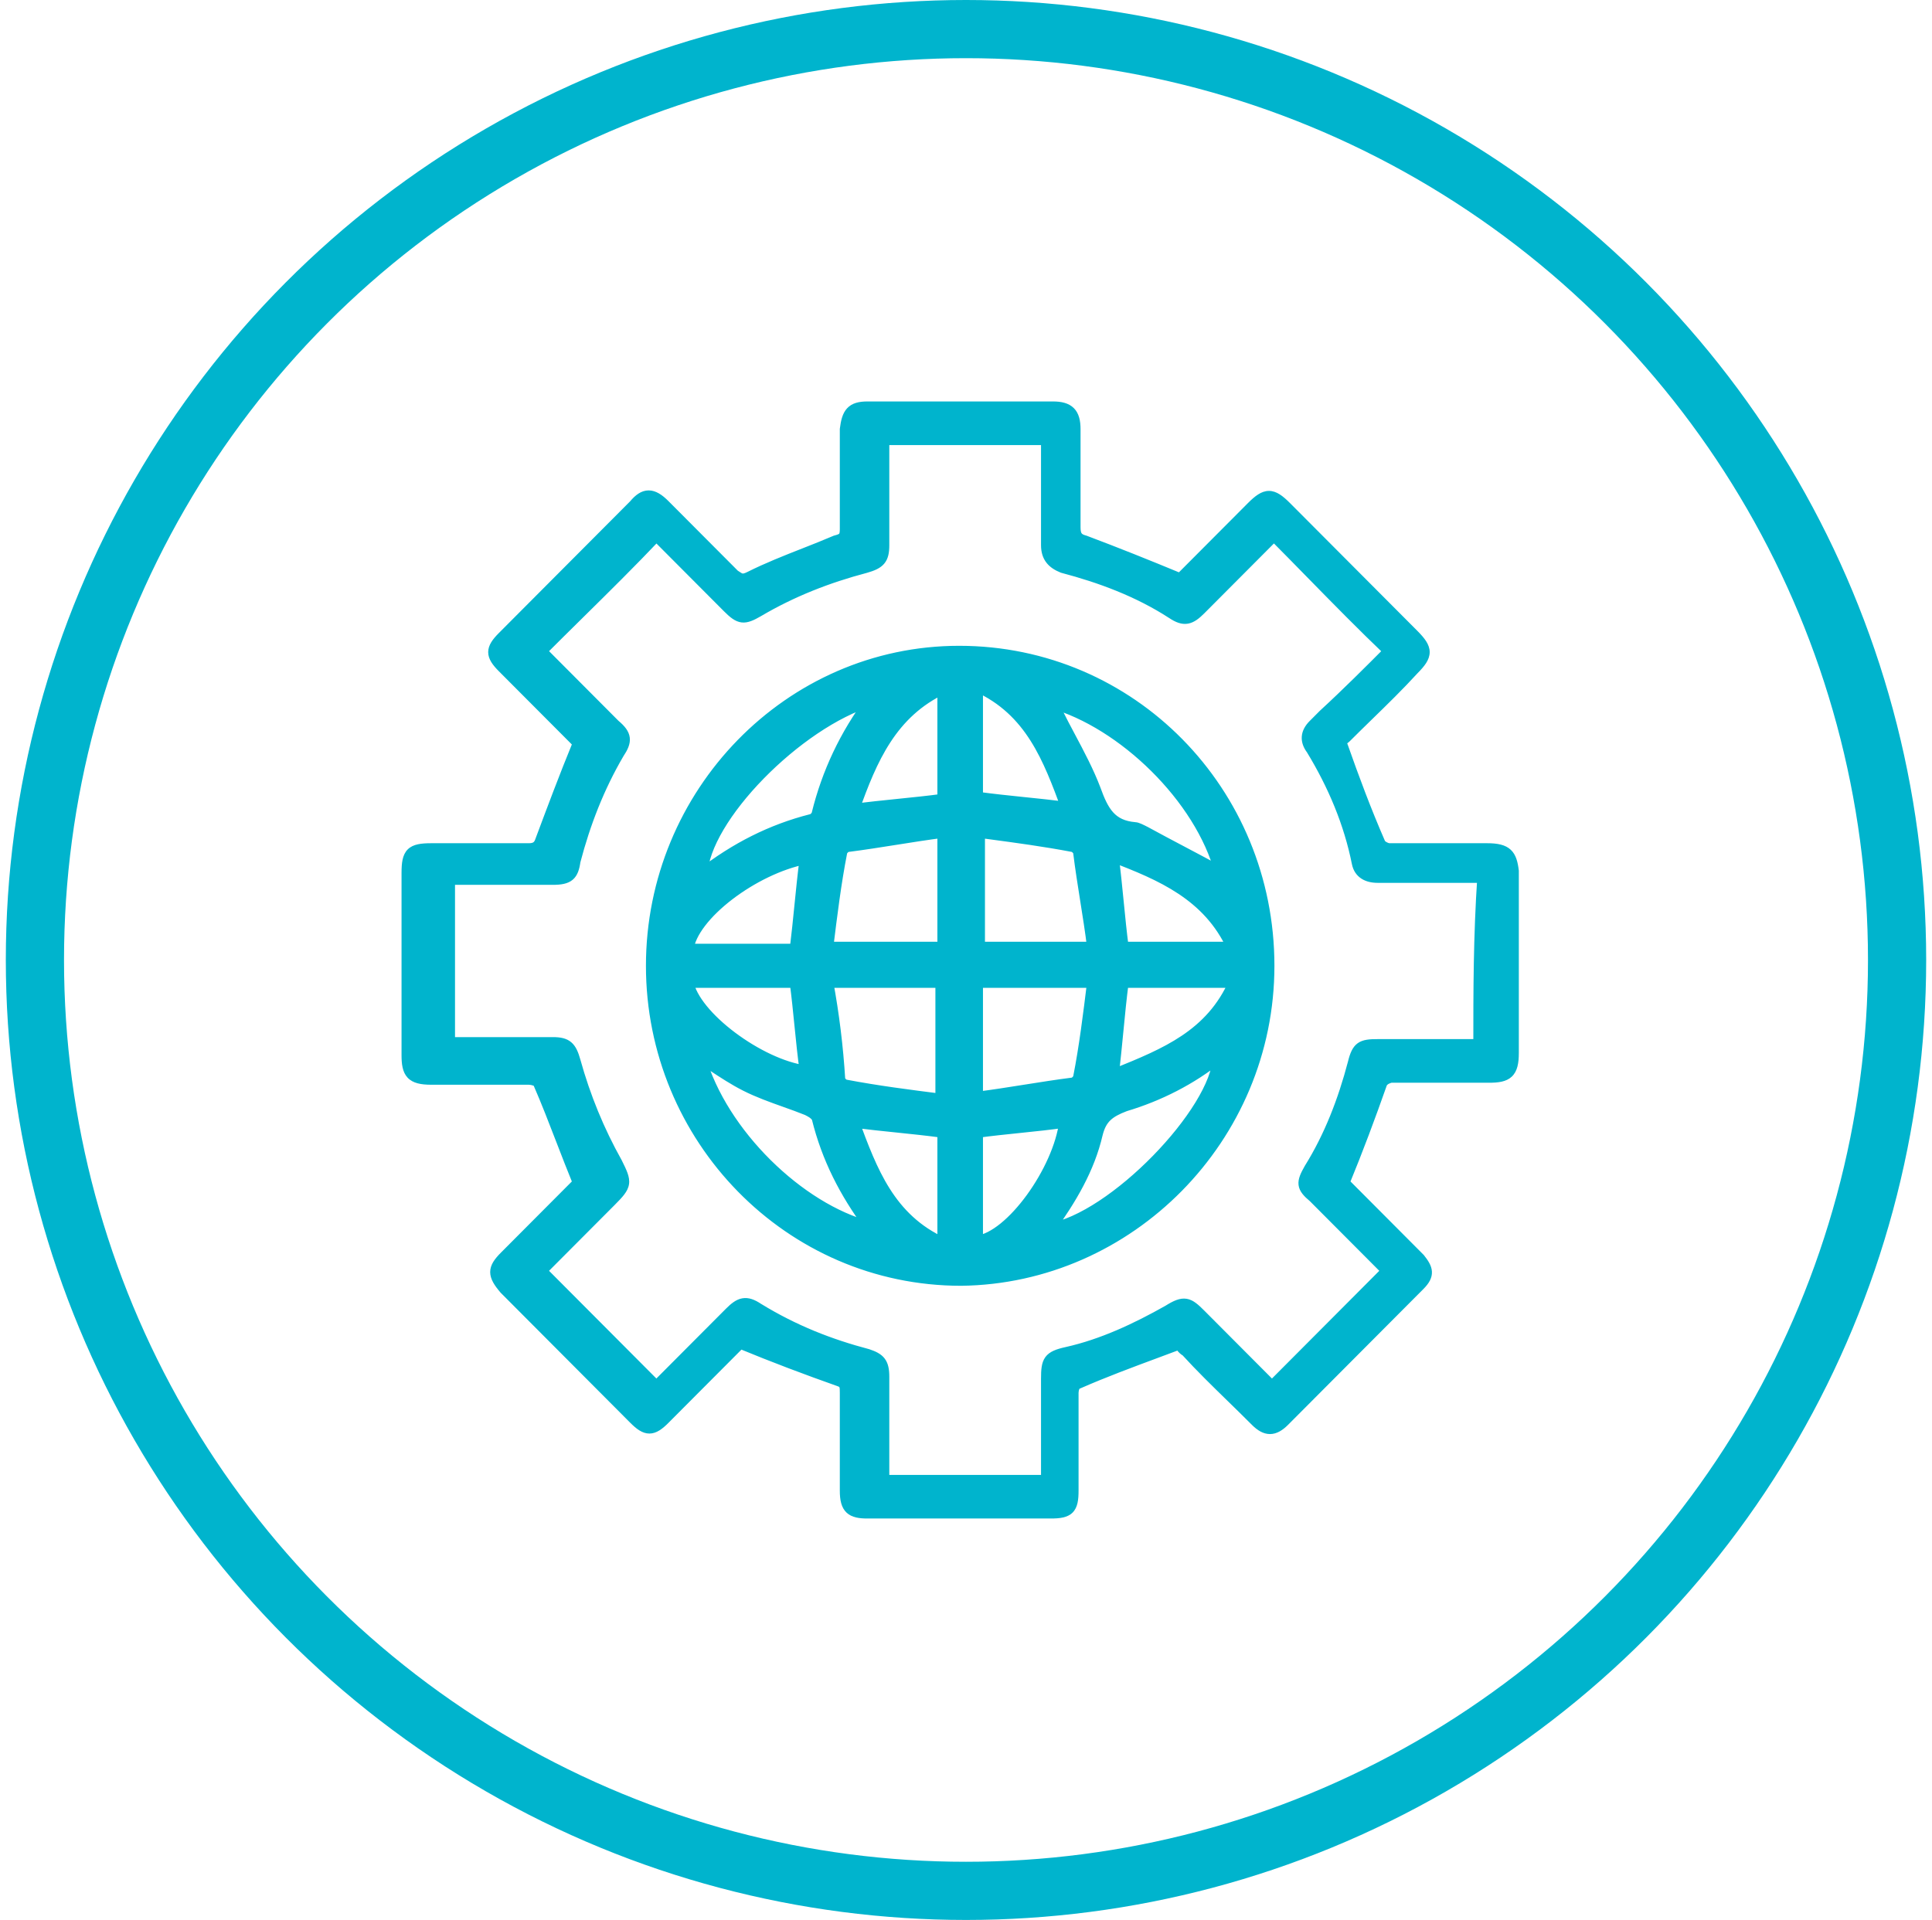 <svg width="166" height="165" viewBox="0 0 166 165" fill="none" xmlns="http://www.w3.org/2000/svg">
<circle cx="83" cy="82.5" r="80" stroke="#00B4CD" stroke-width="5"/>
<mask id="path-2-outside-1_315_45" maskUnits="userSpaceOnUse" x="34" y="34" width="97" height="97" fill="black">
<rect fill="white" x="34" y="34" width="97" height="97"/>
<path fill-rule="evenodd" clip-rule="evenodd" d="M119.387 72.966H127.775C129.486 72.966 129.829 73.481 130 74.855V90.488C130 92.206 129.486 92.55 127.946 92.55H119.559C119.387 92.55 118.874 92.722 118.703 93.065C117.676 95.986 116.649 98.734 115.45 101.655L118.36 104.575L121.955 108.183C122.64 109.042 122.811 109.557 121.955 110.416L110.315 122.098C109.459 122.957 108.775 122.957 107.919 122.098C107.228 121.404 106.537 120.73 105.852 120.062C104.502 118.745 103.177 117.453 101.928 116.085C101.586 115.913 101.414 115.57 101.243 115.226C101.072 115.226 101.072 115.398 101.072 115.57C100.49 115.789 99.899 116.008 99.305 116.229C97.103 117.047 94.841 117.887 92.685 118.834C92.342 118.834 92.171 119.349 92.171 119.693V128.11C92.171 129.656 91.829 130 90.288 130H74.54C73.171 130 72.658 129.656 72.658 128.11V119.693C72.658 119.177 72.658 118.834 72.144 118.662C69.234 117.631 66.496 116.6 63.586 115.398L59.135 119.864L57.081 121.926C56.054 122.957 55.541 122.957 54.514 121.926L44.243 111.618L43.387 110.759C42.36 109.557 42.36 109.042 43.387 108.011L49.378 101.998L49.721 101.655C49.219 100.431 48.747 99.208 48.28 97.997C47.632 96.317 46.994 94.662 46.297 93.065C46.297 92.893 45.784 92.722 45.441 92.722H37.054C35.342 92.722 35 92.206 35 90.66V75.027C35 73.309 35.342 72.966 37.054 72.966H45.441C45.955 72.966 46.297 72.794 46.468 72.278C47.495 69.53 48.523 66.781 49.721 63.861L49.207 63.345L43.216 57.333C42.189 56.302 42.189 55.787 43.216 54.756L54.514 43.418C55.369 42.387 56.054 42.387 57.081 43.418L63.072 49.43C63.105 49.453 63.137 49.474 63.168 49.495C63.61 49.794 63.801 49.923 64.441 49.602C65.956 48.842 67.54 48.219 69.105 47.603C70.016 47.245 70.92 46.889 71.802 46.51C72.487 46.338 72.658 46.166 72.658 45.479V36.89C72.829 35.515 73.171 35 74.54 35H90.46C91.829 35 92.342 35.515 92.342 36.89V45.307C92.342 45.995 92.513 46.338 93.198 46.51C95.937 47.541 98.504 48.571 101.414 49.774L107.577 43.59C108.775 42.387 109.288 42.387 110.486 43.59L121.441 54.584C122.64 55.787 122.64 56.302 121.441 57.505C120.18 58.886 118.842 60.19 117.529 61.468C116.883 62.098 116.243 62.722 115.622 63.345C115.45 63.517 115.108 63.689 114.766 63.861C114.851 63.861 114.937 63.904 115.023 63.947C115.108 63.99 115.194 64.032 115.279 64.032C116.306 66.953 117.333 69.702 118.532 72.45C118.532 72.622 119.045 72.966 119.387 72.966ZM118.36 89.801H126.063H127.09C127.09 85.163 127.09 80.524 127.432 75.371H126.577H118.36C117.505 75.371 116.82 75.027 116.649 74.168C115.964 70.732 114.595 67.468 112.712 64.376C112.198 63.689 112.198 63.002 112.883 62.315L113.739 61.456C115.793 59.566 117.676 57.676 119.387 55.958C117.099 53.776 114.886 51.517 112.699 49.284C111.615 48.177 110.537 47.076 109.459 45.995L103.126 52.351C102.27 53.21 101.757 53.382 100.73 52.694C97.82 50.805 94.568 49.602 91.315 48.743C90.46 48.4 89.946 47.884 89.946 46.853V42.215V37.749H75.91V38.951V46.853C75.91 48.056 75.568 48.4 74.369 48.743C71.117 49.602 68.036 50.805 65.126 52.523C63.928 53.21 63.586 53.21 62.559 52.179L56.91 46.51L56.396 45.995C54.222 48.292 51.971 50.512 49.746 52.707C48.643 53.795 47.546 54.877 46.468 55.958L52.802 62.315C53.829 63.174 53.829 63.689 53.144 64.72C51.432 67.64 50.234 70.732 49.378 73.996C49.207 75.199 48.865 75.543 47.495 75.543H39.622H38.595V89.629H47.495C48.694 89.629 49.036 89.973 49.378 91.175C50.234 94.268 51.432 97.188 52.973 99.937C53.829 101.655 53.829 101.826 52.459 103.201L46.468 109.213L56.396 119.177L62.73 112.821C63.586 111.962 64.099 111.79 65.126 112.477C68.207 114.367 71.288 115.57 74.54 116.429C75.568 116.772 75.91 117.116 75.91 118.318V126.221V127.251H89.946V126.049V118.49C89.946 116.944 90.117 116.6 91.658 116.257C94.739 115.57 97.649 114.195 100.387 112.649C101.757 111.79 102.099 111.962 103.126 112.993L109.288 119.177L119.216 109.213L112.883 102.857C111.856 101.998 111.856 101.655 112.541 100.452C114.252 97.703 115.45 94.611 116.306 91.347C116.649 89.973 116.991 89.801 118.36 89.801ZM56 83C56 68.194 67.835 56 82.414 56C97.165 56 109 68.019 109 83C109 97.806 96.993 109.826 82.586 110C67.835 110 56 97.806 56 83ZM70.236 69.936C71.094 66.452 72.638 63.142 74.867 60.181C68.521 62.097 60.459 70.284 60.288 75.161C63.204 72.897 66.291 71.329 69.722 70.458C69.893 70.458 70.236 70.11 70.236 69.936ZM68.755 77.853C68.892 76.488 69.025 75.153 69.207 73.768C64.748 74.639 59.43 78.645 59.087 81.606H68.35C68.511 80.296 68.634 79.063 68.755 77.853ZM68.76 88.105C68.637 86.88 68.513 85.637 68.35 84.394H59.087C59.602 87.355 65.262 91.535 69.207 92.058C69.027 90.78 68.895 89.454 68.76 88.105ZM61.245 91.572C60.877 91.33 60.504 91.085 60.117 90.839C62.003 97.458 68.693 103.903 74.696 105.471V105.297C72.638 102.51 71.094 99.548 70.236 96.064C70.065 95.716 69.722 95.542 69.379 95.368C68.753 95.114 68.104 94.882 67.449 94.649C66.309 94.243 65.151 93.831 64.061 93.277C63.077 92.777 62.18 92.187 61.245 91.572ZM80.871 84.394H71.094C71.608 87.181 71.951 89.968 72.123 92.755C72.123 92.929 72.466 93.277 72.638 93.277C75.382 93.8 78.126 94.148 80.87 94.497L80.871 94.497V84.394ZM73.324 96.413C74.867 100.594 76.411 104.774 81.042 106.865V97.284C79.679 97.099 78.363 96.963 77.02 96.825C75.828 96.702 74.614 96.577 73.324 96.413ZM71.094 81.432H81.042V71.503C79.67 71.677 78.298 71.895 76.926 72.113C75.553 72.331 74.181 72.548 72.809 72.723C72.638 72.723 72.294 73.071 72.294 73.245C71.78 75.858 71.437 78.645 71.094 81.432L71.094 81.432ZM77.183 69.152C78.469 69.021 79.756 68.89 81.042 68.716V59.136C76.582 61.226 74.867 65.232 73.324 69.587C74.61 69.413 75.896 69.282 77.183 69.152ZM91.676 69.413C90.133 65.232 88.589 61.052 83.958 58.961V68.542C85.321 68.727 86.637 68.862 87.981 69.001C89.172 69.124 90.386 69.249 91.676 69.413ZM92.706 73.245C92.706 73.071 92.362 72.723 92.191 72.723C89.767 72.261 87.344 71.935 85.038 71.626C84.733 71.585 84.43 71.544 84.129 71.503V81.432H93.906C93.735 80.039 93.52 78.689 93.306 77.339C93.091 75.989 92.877 74.639 92.706 73.245ZM93.906 84.394H83.958V94.323C85.33 94.148 86.702 93.931 88.074 93.713C89.447 93.495 90.819 93.277 92.191 93.103C92.362 93.103 92.706 92.755 92.706 92.581C93.22 89.968 93.563 87.181 93.906 84.394ZM83.958 97.284V106.69C86.874 106.342 90.99 100.594 91.505 96.413C90.246 96.596 88.94 96.73 87.612 96.867C86.406 96.992 85.182 97.118 83.958 97.284ZM94.249 97.458C93.563 100.419 92.019 103.032 90.133 105.645C95.621 104.774 104.54 95.542 104.712 90.839C102.311 92.755 99.566 94.148 96.65 95.019C95.278 95.542 94.592 96.064 94.249 97.458ZM96.03 88.541C95.908 89.802 95.784 91.085 95.621 92.406C95.731 92.362 95.841 92.317 95.951 92.273C100.119 90.582 104.079 88.976 106.084 84.394H96.479C96.299 85.767 96.166 87.141 96.03 88.541ZM96.05 77.513C96.179 78.819 96.307 80.126 96.479 81.432H105.913C103.854 76.903 99.738 75.161 95.621 73.594C95.793 74.9 95.921 76.207 96.05 77.513ZM97.508 71.155C97.68 71.155 98.023 71.329 98.366 71.503C99.481 72.113 100.553 72.679 101.625 73.245C102.697 73.811 103.769 74.377 104.883 74.987C103.168 68.542 96.479 62.097 90.304 60.355C90.39 60.529 90.476 60.66 90.561 60.79C90.647 60.921 90.733 61.052 90.819 61.226C91.156 61.91 91.529 62.613 91.91 63.329C92.691 64.799 93.501 66.322 94.078 67.845C94.764 69.761 95.45 70.981 97.508 71.155Z"/>
</mask>
<path fill-rule="evenodd" clip-rule="evenodd" d="M119.387 72.966H127.775C129.486 72.966 129.829 73.481 130 74.855V90.488C130 92.206 129.486 92.55 127.946 92.55H119.559C119.387 92.55 118.874 92.722 118.703 93.065C117.676 95.986 116.649 98.734 115.45 101.655L118.36 104.575L121.955 108.183C122.64 109.042 122.811 109.557 121.955 110.416L110.315 122.098C109.459 122.957 108.775 122.957 107.919 122.098C107.228 121.404 106.537 120.73 105.852 120.062C104.502 118.745 103.177 117.453 101.928 116.085C101.586 115.913 101.414 115.57 101.243 115.226C101.072 115.226 101.072 115.398 101.072 115.57C100.49 115.789 99.899 116.008 99.305 116.229C97.103 117.047 94.841 117.887 92.685 118.834C92.342 118.834 92.171 119.349 92.171 119.693V128.11C92.171 129.656 91.829 130 90.288 130H74.54C73.171 130 72.658 129.656 72.658 128.11V119.693C72.658 119.177 72.658 118.834 72.144 118.662C69.234 117.631 66.496 116.6 63.586 115.398L59.135 119.864L57.081 121.926C56.054 122.957 55.541 122.957 54.514 121.926L44.243 111.618L43.387 110.759C42.36 109.557 42.36 109.042 43.387 108.011L49.378 101.998L49.721 101.655C49.219 100.431 48.747 99.208 48.28 97.997C47.632 96.317 46.994 94.662 46.297 93.065C46.297 92.893 45.784 92.722 45.441 92.722H37.054C35.342 92.722 35 92.206 35 90.66V75.027C35 73.309 35.342 72.966 37.054 72.966H45.441C45.955 72.966 46.297 72.794 46.468 72.278C47.495 69.53 48.523 66.781 49.721 63.861L49.207 63.345L43.216 57.333C42.189 56.302 42.189 55.787 43.216 54.756L54.514 43.418C55.369 42.387 56.054 42.387 57.081 43.418L63.072 49.43C63.105 49.453 63.137 49.474 63.168 49.495C63.61 49.794 63.801 49.923 64.441 49.602C65.956 48.842 67.54 48.219 69.105 47.603C70.016 47.245 70.92 46.889 71.802 46.51C72.487 46.338 72.658 46.166 72.658 45.479V36.89C72.829 35.515 73.171 35 74.54 35H90.46C91.829 35 92.342 35.515 92.342 36.89V45.307C92.342 45.995 92.513 46.338 93.198 46.51C95.937 47.541 98.504 48.571 101.414 49.774L107.577 43.59C108.775 42.387 109.288 42.387 110.486 43.59L121.441 54.584C122.64 55.787 122.64 56.302 121.441 57.505C120.18 58.886 118.842 60.19 117.529 61.468C116.883 62.098 116.243 62.722 115.622 63.345C115.45 63.517 115.108 63.689 114.766 63.861C114.851 63.861 114.937 63.904 115.023 63.947C115.108 63.99 115.194 64.032 115.279 64.032C116.306 66.953 117.333 69.702 118.532 72.45C118.532 72.622 119.045 72.966 119.387 72.966ZM118.36 89.801H126.063H127.09C127.09 85.163 127.09 80.524 127.432 75.371H126.577H118.36C117.505 75.371 116.82 75.027 116.649 74.168C115.964 70.732 114.595 67.468 112.712 64.376C112.198 63.689 112.198 63.002 112.883 62.315L113.739 61.456C115.793 59.566 117.676 57.676 119.387 55.958C117.099 53.776 114.886 51.517 112.699 49.284C111.615 48.177 110.537 47.076 109.459 45.995L103.126 52.351C102.27 53.21 101.757 53.382 100.73 52.694C97.82 50.805 94.568 49.602 91.315 48.743C90.46 48.4 89.946 47.884 89.946 46.853V42.215V37.749H75.91V38.951V46.853C75.91 48.056 75.568 48.4 74.369 48.743C71.117 49.602 68.036 50.805 65.126 52.523C63.928 53.21 63.586 53.21 62.559 52.179L56.91 46.51L56.396 45.995C54.222 48.292 51.971 50.512 49.746 52.707C48.643 53.795 47.546 54.877 46.468 55.958L52.802 62.315C53.829 63.174 53.829 63.689 53.144 64.72C51.432 67.64 50.234 70.732 49.378 73.996C49.207 75.199 48.865 75.543 47.495 75.543H39.622H38.595V89.629H47.495C48.694 89.629 49.036 89.973 49.378 91.175C50.234 94.268 51.432 97.188 52.973 99.937C53.829 101.655 53.829 101.826 52.459 103.201L46.468 109.213L56.396 119.177L62.73 112.821C63.586 111.962 64.099 111.79 65.126 112.477C68.207 114.367 71.288 115.57 74.54 116.429C75.568 116.772 75.91 117.116 75.91 118.318V126.221V127.251H89.946V126.049V118.49C89.946 116.944 90.117 116.6 91.658 116.257C94.739 115.57 97.649 114.195 100.387 112.649C101.757 111.79 102.099 111.962 103.126 112.993L109.288 119.177L119.216 109.213L112.883 102.857C111.856 101.998 111.856 101.655 112.541 100.452C114.252 97.703 115.45 94.611 116.306 91.347C116.649 89.973 116.991 89.801 118.36 89.801ZM56 83C56 68.194 67.835 56 82.414 56C97.165 56 109 68.019 109 83C109 97.806 96.993 109.826 82.586 110C67.835 110 56 97.806 56 83ZM70.236 69.936C71.094 66.452 72.638 63.142 74.867 60.181C68.521 62.097 60.459 70.284 60.288 75.161C63.204 72.897 66.291 71.329 69.722 70.458C69.893 70.458 70.236 70.11 70.236 69.936ZM68.755 77.853C68.892 76.488 69.025 75.153 69.207 73.768C64.748 74.639 59.43 78.645 59.087 81.606H68.35C68.511 80.296 68.634 79.063 68.755 77.853ZM68.76 88.105C68.637 86.88 68.513 85.637 68.35 84.394H59.087C59.602 87.355 65.262 91.535 69.207 92.058C69.027 90.78 68.895 89.454 68.76 88.105ZM61.245 91.572C60.877 91.33 60.504 91.085 60.117 90.839C62.003 97.458 68.693 103.903 74.696 105.471V105.297C72.638 102.51 71.094 99.548 70.236 96.064C70.065 95.716 69.722 95.542 69.379 95.368C68.753 95.114 68.104 94.882 67.449 94.649C66.309 94.243 65.151 93.831 64.061 93.277C63.077 92.777 62.18 92.187 61.245 91.572ZM80.871 84.394H71.094C71.608 87.181 71.951 89.968 72.123 92.755C72.123 92.929 72.466 93.277 72.638 93.277C75.382 93.8 78.126 94.148 80.87 94.497L80.871 94.497V84.394ZM73.324 96.413C74.867 100.594 76.411 104.774 81.042 106.865V97.284C79.679 97.099 78.363 96.963 77.02 96.825C75.828 96.702 74.614 96.577 73.324 96.413ZM71.094 81.432H81.042V71.503C79.67 71.677 78.298 71.895 76.926 72.113C75.553 72.331 74.181 72.548 72.809 72.723C72.638 72.723 72.294 73.071 72.294 73.245C71.78 75.858 71.437 78.645 71.094 81.432L71.094 81.432ZM77.183 69.152C78.469 69.021 79.756 68.89 81.042 68.716V59.136C76.582 61.226 74.867 65.232 73.324 69.587C74.61 69.413 75.896 69.282 77.183 69.152ZM91.676 69.413C90.133 65.232 88.589 61.052 83.958 58.961V68.542C85.321 68.727 86.637 68.862 87.981 69.001C89.172 69.124 90.386 69.249 91.676 69.413ZM92.706 73.245C92.706 73.071 92.362 72.723 92.191 72.723C89.767 72.261 87.344 71.935 85.038 71.626C84.733 71.585 84.43 71.544 84.129 71.503V81.432H93.906C93.735 80.039 93.52 78.689 93.306 77.339C93.091 75.989 92.877 74.639 92.706 73.245ZM93.906 84.394H83.958V94.323C85.33 94.148 86.702 93.931 88.074 93.713C89.447 93.495 90.819 93.277 92.191 93.103C92.362 93.103 92.706 92.755 92.706 92.581C93.22 89.968 93.563 87.181 93.906 84.394ZM83.958 97.284V106.69C86.874 106.342 90.99 100.594 91.505 96.413C90.246 96.596 88.94 96.73 87.612 96.867C86.406 96.992 85.182 97.118 83.958 97.284ZM94.249 97.458C93.563 100.419 92.019 103.032 90.133 105.645C95.621 104.774 104.54 95.542 104.712 90.839C102.311 92.755 99.566 94.148 96.65 95.019C95.278 95.542 94.592 96.064 94.249 97.458ZM96.03 88.541C95.908 89.802 95.784 91.085 95.621 92.406C95.731 92.362 95.841 92.317 95.951 92.273C100.119 90.582 104.079 88.976 106.084 84.394H96.479C96.299 85.767 96.166 87.141 96.03 88.541ZM96.05 77.513C96.179 78.819 96.307 80.126 96.479 81.432H105.913C103.854 76.903 99.738 75.161 95.621 73.594C95.793 74.9 95.921 76.207 96.05 77.513ZM97.508 71.155C97.68 71.155 98.023 71.329 98.366 71.503C99.481 72.113 100.553 72.679 101.625 73.245C102.697 73.811 103.769 74.377 104.883 74.987C103.168 68.542 96.479 62.097 90.304 60.355C90.39 60.529 90.476 60.66 90.561 60.79C90.647 60.921 90.733 61.052 90.819 61.226C91.156 61.91 91.529 62.613 91.91 63.329C92.691 64.799 93.501 66.322 94.078 67.845C94.764 69.761 95.45 70.981 97.508 71.155Z" fill="#00B4CD"/>
<path d="M130 74.855H130.5V74.824L130.496 74.793L130 74.855ZM118.703 93.065L118.255 92.842L118.241 92.87L118.231 92.899L118.703 93.065ZM115.45 101.655L114.988 101.465L114.862 101.772L115.096 102.008L115.45 101.655ZM118.36 104.575L118.715 104.222L118.715 104.222L118.36 104.575ZM121.955 108.183L122.346 107.871L122.329 107.849L122.309 107.83L121.955 108.183ZM121.955 110.416L122.309 110.769L122.309 110.769L121.955 110.416ZM110.315 122.098L109.961 121.745L109.961 121.745L110.315 122.098ZM107.919 122.098L107.565 122.451L107.565 122.451L107.919 122.098ZM105.852 120.062L105.503 120.42L105.503 120.42L105.852 120.062ZM101.928 116.085L102.297 115.748L102.235 115.68L102.152 115.638L101.928 116.085ZM101.243 115.226L101.691 115.003L101.553 114.726H101.243V115.226ZM101.072 115.57L101.248 116.038L101.572 115.916V115.57H101.072ZM99.305 116.229L99.131 115.76L99.131 115.76L99.305 116.229ZM92.685 118.834V119.334H92.79L92.886 119.291L92.685 118.834ZM72.144 118.662L71.977 119.133L71.986 119.136L72.144 118.662ZM63.586 115.398L63.776 114.936L63.468 114.808L63.231 115.045L63.586 115.398ZM59.135 119.864L59.489 120.217L59.489 120.217L59.135 119.864ZM54.514 121.926L54.159 122.279L54.159 122.279L54.514 121.926ZM44.243 111.618L44.597 111.266L44.597 111.266L44.243 111.618ZM43.387 110.759L43.007 111.084L43.02 111.099L43.033 111.112L43.387 110.759ZM43.387 108.011L43.742 108.364L43.742 108.364L43.387 108.011ZM49.378 101.998L49.024 101.645L49.024 101.645L49.378 101.998ZM49.721 101.655L50.075 102.008L50.309 101.772L50.183 101.465L49.721 101.655ZM48.28 97.997L47.813 98.177L47.813 98.177L48.28 97.997ZM46.297 93.065H45.797V93.169L45.839 93.265L46.297 93.065ZM46.468 72.278L46 72.103L45.997 72.112L45.994 72.121L46.468 72.278ZM49.721 63.861L50.183 64.05L50.309 63.743L50.075 63.508L49.721 63.861ZM49.207 63.345L48.853 63.698L48.853 63.698L49.207 63.345ZM43.216 57.333L42.862 57.686L42.862 57.686L43.216 57.333ZM43.216 54.756L42.862 54.403L42.862 54.403L43.216 54.756ZM54.514 43.418L54.868 43.771L54.884 43.755L54.898 43.737L54.514 43.418ZM57.081 43.418L57.435 43.065L57.081 43.418ZM63.072 49.43L62.718 49.783L62.753 49.818L62.794 49.846L63.072 49.43ZM63.168 49.495L62.888 49.909L62.888 49.909L63.168 49.495ZM64.441 49.602L64.666 50.049L64.666 50.049L64.441 49.602ZM69.105 47.603L69.288 48.069L69.288 48.069L69.105 47.603ZM71.802 46.51L71.68 46.025L71.641 46.035L71.604 46.051L71.802 46.51ZM72.658 36.89L72.162 36.828L72.158 36.859V36.89H72.658ZM93.198 46.51L93.374 46.042L93.348 46.032L93.32 46.025L93.198 46.51ZM101.414 49.774L101.223 50.236L101.533 50.364L101.769 50.127L101.414 49.774ZM107.577 43.59L107.931 43.942L107.931 43.942L107.577 43.59ZM110.486 43.59L110.132 43.942L110.132 43.942L110.486 43.59ZM121.441 54.584L121.796 54.231L121.796 54.231L121.441 54.584ZM121.441 57.505L121.087 57.152L121.08 57.159L121.072 57.167L121.441 57.505ZM117.529 61.468L117.878 61.826L117.878 61.826L117.529 61.468ZM115.622 63.345L115.267 62.992L115.267 62.992L115.622 63.345ZM114.766 63.861L114.542 63.414L114.766 64.361V63.861ZM115.279 64.032L115.751 63.867L115.633 63.532H115.279V64.032ZM118.532 72.45H119.032V72.346L118.99 72.251L118.532 72.45ZM127.09 89.801V90.301H127.59V89.801H127.09ZM127.432 75.371L127.931 75.404L127.967 74.871H127.432V75.371ZM116.649 74.168L116.158 74.266L116.158 74.266L116.649 74.168ZM112.712 64.376L113.139 64.116L113.126 64.096L113.112 64.077L112.712 64.376ZM112.883 62.315L113.237 62.668L113.237 62.668L112.883 62.315ZM113.739 61.456L113.4 61.088L113.392 61.095L113.385 61.103L113.739 61.456ZM119.387 55.958L119.742 56.311L120.102 55.949L119.732 55.596L119.387 55.958ZM112.699 49.284L112.342 49.634L112.342 49.634L112.699 49.284ZM109.459 45.995L109.814 45.642L109.459 45.286L109.105 45.642L109.459 45.995ZM103.126 52.351L103.48 52.704L103.48 52.704L103.126 52.351ZM100.73 52.694L101.008 52.279L101.002 52.275L100.73 52.694ZM91.315 48.743L91.129 49.207L91.158 49.219L91.188 49.227L91.315 48.743ZM89.946 37.749H90.446V37.249H89.946V37.749ZM75.91 37.749V37.249H75.41V37.749H75.91ZM74.369 48.743L74.497 49.227L74.507 49.224L74.369 48.743ZM65.126 52.523L65.375 52.956L65.38 52.953L65.126 52.523ZM62.559 52.179L62.204 52.532L62.204 52.532L62.559 52.179ZM56.91 46.51L57.264 46.157L57.264 46.157L56.91 46.51ZM56.396 45.995L56.751 45.642L56.387 45.277L56.033 45.651L56.396 45.995ZM49.746 52.707L49.395 52.351L49.395 52.351L49.746 52.707ZM46.468 55.958L46.114 55.605L45.763 55.958L46.114 56.311L46.468 55.958ZM52.802 62.315L52.448 62.668L52.464 62.684L52.481 62.698L52.802 62.315ZM53.144 64.72L52.728 64.443L52.72 64.455L52.713 64.467L53.144 64.72ZM49.378 73.996L48.895 73.87L48.887 73.897L48.883 73.926L49.378 73.996ZM38.595 75.543V75.043H38.095V75.543H38.595ZM38.595 89.629H38.095V90.129H38.595V89.629ZM49.378 91.175L49.86 91.042L49.859 91.038L49.378 91.175ZM52.973 99.937L53.42 99.714L53.415 99.703L53.409 99.692L52.973 99.937ZM52.459 103.201L52.105 102.848L52.105 102.848L52.459 103.201ZM46.468 109.213L46.114 108.86L45.763 109.213L46.114 109.566L46.468 109.213ZM56.396 119.177L56.042 119.53L56.396 119.886L56.751 119.53L56.396 119.177ZM62.73 112.821L62.376 112.468L62.376 112.468L62.73 112.821ZM65.126 112.477L64.848 112.893L64.856 112.898L64.865 112.904L65.126 112.477ZM74.54 116.429L74.699 115.954L74.684 115.949L74.668 115.945L74.54 116.429ZM75.91 127.251H75.41V127.751H75.91V127.251ZM89.946 127.251V127.751H90.446V127.251H89.946ZM91.658 116.257L91.549 115.769L91.549 115.769L91.658 116.257ZM100.387 112.649L100.633 113.085L100.643 113.079L100.653 113.073L100.387 112.649ZM103.126 112.993L102.772 113.346L102.772 113.346L103.126 112.993ZM109.288 119.177L108.934 119.53L109.288 119.886L109.642 119.53L109.288 119.177ZM119.216 109.213L119.57 109.566L119.922 109.213L119.57 108.86L119.216 109.213ZM112.883 102.857L113.237 102.504L113.221 102.488L113.204 102.474L112.883 102.857ZM112.541 100.452L112.116 100.188L112.111 100.196L112.106 100.205L112.541 100.452ZM116.306 91.347L116.79 91.474L116.791 91.468L116.306 91.347ZM82.586 110V110.5L82.592 110.5L82.586 110ZM74.867 60.181L75.267 60.481L76.186 59.26L74.723 59.702L74.867 60.181ZM70.236 69.936L69.751 69.816L69.736 69.875V69.936H70.236ZM60.288 75.161L59.788 75.144L59.751 76.212L60.595 75.556L60.288 75.161ZM69.722 70.458V69.958H69.659L69.599 69.973L69.722 70.458ZM69.207 73.768L69.703 73.833L69.793 73.144L69.111 73.277L69.207 73.768ZM68.755 77.853L68.258 77.803L68.258 77.803L68.755 77.853ZM59.087 81.606L58.591 81.549L58.526 82.106H59.087V81.606ZM68.35 81.606V82.106H68.792L68.846 81.668L68.35 81.606ZM68.35 84.394L68.845 84.329L68.788 83.894H68.35V84.394ZM68.76 88.105L68.262 88.154L68.262 88.154L68.76 88.105ZM59.087 84.394V83.894H58.493L58.595 84.479L59.087 84.394ZM69.207 92.058L69.141 92.554L69.794 92.64L69.702 91.988L69.207 92.058ZM60.117 90.839L60.385 90.417L59.276 89.713L59.636 90.976L60.117 90.839ZM61.245 91.572L61.52 91.154L61.52 91.154L61.245 91.572ZM74.696 105.471L74.57 105.955L75.196 106.118V105.471H74.696ZM74.696 105.297H75.196V105.132L75.098 105L74.696 105.297ZM70.236 96.064L70.722 95.945L70.709 95.892L70.685 95.844L70.236 96.064ZM69.379 95.368L69.605 94.922L69.586 94.912L69.567 94.904L69.379 95.368ZM67.449 94.649L67.281 95.12L67.281 95.12L67.449 94.649ZM64.061 93.277L63.835 93.723L63.835 93.723L64.061 93.277ZM71.094 84.394V83.894H70.493L70.602 84.484L71.094 84.394ZM80.871 84.394H81.371V83.894H80.871V84.394ZM72.123 92.755H72.623V92.74L72.622 92.724L72.123 92.755ZM72.638 93.277L72.731 92.786L72.685 92.777H72.638V93.277ZM80.87 94.497L80.936 94.001L80.933 94.001L80.87 94.497ZM80.871 94.497L80.805 94.992L81.371 95.068V94.497H80.871ZM81.042 106.865L80.836 107.32L81.542 107.639V106.865H81.042ZM73.324 96.413L73.387 95.917L72.569 95.813L72.855 96.586L73.324 96.413ZM81.042 97.284H81.542V96.847L81.109 96.788L81.042 97.284ZM77.02 96.825L76.968 97.322L76.968 97.322L77.02 96.825ZM81.042 81.432V81.932H81.542V81.432H81.042ZM71.094 81.432L70.596 81.387L70.546 81.932H71.094V81.432ZM81.042 71.503H81.542V70.936L80.979 71.007L81.042 71.503ZM72.809 72.723V73.223H72.841L72.872 73.219L72.809 72.723ZM72.294 73.245L72.785 73.342L72.794 73.294V73.245H72.294ZM71.094 81.432L70.598 81.371L70.597 81.379L70.596 81.387L71.094 81.432ZM81.042 68.716L81.109 69.212L81.542 69.153V68.716H81.042ZM77.183 69.152L77.132 68.654L77.132 68.654L77.183 69.152ZM81.042 59.136H81.542V58.349L80.83 58.683L81.042 59.136ZM73.324 69.587L72.852 69.42L72.579 70.193L73.391 70.083L73.324 69.587ZM83.958 58.961L84.164 58.506L83.458 58.187V58.961H83.958ZM91.676 69.413L91.613 69.909L92.431 70.013L92.145 69.24L91.676 69.413ZM83.958 68.542H83.458V68.979L83.891 69.037L83.958 68.542ZM87.981 69.001L88.032 68.504L88.032 68.504L87.981 69.001ZM92.191 72.723L92.097 73.214L92.144 73.223H92.191V72.723ZM92.706 73.245H92.206V73.276L92.209 73.306L92.706 73.245ZM85.038 71.626L84.972 72.121L84.972 72.121L85.038 71.626ZM84.129 71.503L84.197 71.008L83.629 70.931V71.503H84.129ZM84.129 81.432H83.629V81.932H84.129V81.432ZM93.906 81.432V81.932H94.472L94.402 81.371L93.906 81.432ZM93.306 77.339L92.812 77.417L92.812 77.417L93.306 77.339ZM83.958 84.394V83.894H83.458V84.394H83.958ZM93.906 84.394L94.402 84.455L94.472 83.894H93.906V84.394ZM83.958 94.323H83.458V94.89L84.021 94.819L83.958 94.323ZM88.074 93.713L87.996 93.219L87.996 93.219L88.074 93.713ZM92.191 93.103V92.603H92.159L92.128 92.607L92.191 93.103ZM92.706 92.581L92.215 92.484L92.206 92.532V92.581H92.706ZM83.958 106.69H83.458V107.254L84.017 107.187L83.958 106.69ZM83.958 97.284L83.891 96.788L83.458 96.847V97.284H83.958ZM91.505 96.413L92.001 96.474L92.081 95.824L91.433 95.918L91.505 96.413ZM87.612 96.867L87.561 96.37L87.561 96.37L87.612 96.867ZM90.133 105.645L89.727 105.352L89.023 106.327L90.211 106.139L90.133 105.645ZM94.249 97.458L93.764 97.338L93.762 97.345L94.249 97.458ZM104.712 90.839L105.212 90.857L105.251 89.769L104.4 90.448L104.712 90.839ZM96.65 95.019L96.507 94.54L96.49 94.546L96.472 94.552L96.65 95.019ZM95.621 92.406L95.125 92.345L95.021 93.19L95.809 92.87L95.621 92.406ZM96.03 88.541L96.528 88.589L96.528 88.589L96.03 88.541ZM95.951 92.273L96.139 92.736L96.139 92.736L95.951 92.273ZM106.084 84.394L106.542 84.594L106.849 83.894H106.084V84.394ZM96.479 84.394V83.894H96.04L95.983 84.329L96.479 84.394ZM96.479 81.432L95.983 81.497L96.04 81.932H96.479V81.432ZM96.05 77.513L95.553 77.562L95.553 77.562L96.05 77.513ZM105.913 81.432V81.932H106.689L106.368 81.225L105.913 81.432ZM95.621 73.594L95.799 73.126L95.017 72.828L95.126 73.659L95.621 73.594ZM98.366 71.503L98.606 71.064L98.599 71.061L98.592 71.057L98.366 71.503ZM97.508 71.155L97.466 71.653L97.487 71.655H97.508V71.155ZM101.625 73.245L101.391 73.687L101.391 73.687L101.625 73.245ZM104.883 74.987L104.644 75.426L105.667 75.985L105.367 74.859L104.883 74.987ZM90.304 60.355L90.44 59.874L89.36 59.569L89.856 60.576L90.304 60.355ZM90.819 61.226L91.267 61.005L91.267 61.005L90.819 61.226ZM91.91 63.329L92.351 63.094L92.351 63.094L91.91 63.329ZM94.078 67.845L94.549 67.677L94.545 67.668L94.078 67.845ZM127.775 72.466H119.387V73.466H127.775V72.466ZM130.496 74.793C130.411 74.108 130.271 73.465 129.807 73.03C129.337 72.59 128.651 72.466 127.775 72.466V73.466C128.61 73.466 128.951 73.599 129.123 73.76C129.301 73.926 129.418 74.228 129.504 74.917L130.496 74.793ZM130.5 90.488V74.855H129.5V90.488H130.5ZM127.946 93.05C128.709 93.05 129.413 92.977 129.892 92.528C130.38 92.071 130.5 91.357 130.5 90.488H129.5C129.5 91.337 129.363 91.654 129.209 91.798C129.046 91.951 128.724 92.05 127.946 92.05V93.05ZM119.559 93.05H127.946V92.05H119.559V93.05ZM119.15 93.288C119.166 93.256 119.227 93.19 119.355 93.126C119.412 93.097 119.468 93.076 119.515 93.063C119.569 93.047 119.582 93.05 119.559 93.05V92.05C119.366 92.05 119.116 92.127 118.906 92.232C118.692 92.339 118.41 92.531 118.255 92.842L119.15 93.288ZM115.913 101.844C117.115 98.914 118.145 96.158 119.174 93.231L118.231 92.899C117.206 95.814 116.182 98.554 114.988 101.465L115.913 101.844ZM118.715 104.222L115.805 101.302L115.096 102.008L118.006 104.928L118.715 104.222ZM122.309 107.83L118.715 104.222L118.006 104.928L121.601 108.536L122.309 107.83ZM122.309 110.769C122.772 110.304 123.066 109.827 123.032 109.268C122.999 108.751 122.685 108.296 122.346 107.871L121.564 108.494C121.91 108.928 122.023 109.161 122.034 109.33C122.042 109.459 121.993 109.669 121.601 110.063L122.309 110.769ZM110.67 122.451L122.309 110.769L121.601 110.063L109.961 121.745L110.67 122.451ZM107.565 122.451C108.027 122.915 108.534 123.242 109.117 123.242C109.7 123.242 110.207 122.915 110.67 122.451L109.961 121.745C109.568 122.139 109.304 122.242 109.117 122.242C108.93 122.242 108.666 122.139 108.273 121.745L107.565 122.451ZM105.503 120.42C106.188 121.088 106.876 121.76 107.565 122.451L108.273 121.745C107.579 121.048 106.885 120.372 106.201 119.704L105.503 120.42ZM101.559 116.422C102.819 117.802 104.155 119.105 105.503 120.42L106.201 119.704C104.849 118.385 103.535 117.103 102.297 115.748L101.559 116.422ZM100.796 115.449C100.951 115.76 101.187 116.273 101.704 116.532L102.152 115.638C101.984 115.554 101.878 115.379 101.691 115.003L100.796 115.449ZM101.572 115.57C101.572 115.523 101.572 115.497 101.574 115.477C101.575 115.455 101.577 115.465 101.568 115.491C101.558 115.52 101.529 115.59 101.452 115.65C101.371 115.713 101.287 115.726 101.243 115.726V114.726C101.114 114.726 100.966 114.76 100.837 114.861C100.712 114.959 100.65 115.083 100.619 115.176C100.567 115.334 100.572 115.512 100.572 115.57H101.572ZM99.479 116.698C100.073 116.477 100.665 116.257 101.248 116.038L100.896 115.102C100.315 115.32 99.725 115.539 99.131 115.76L99.479 116.698ZM92.886 119.291C95.026 118.352 97.275 117.516 99.479 116.698L99.131 115.76C96.932 116.577 94.656 117.422 92.484 118.376L92.886 119.291ZM92.671 119.693C92.671 119.589 92.7 119.452 92.747 119.357C92.77 119.312 92.785 119.299 92.781 119.303C92.77 119.312 92.735 119.334 92.685 119.334V118.334C92.225 118.334 91.967 118.681 91.852 118.911C91.728 119.16 91.671 119.453 91.671 119.693H92.671ZM92.671 128.11V119.693H91.671V128.11H92.671ZM90.288 130.5C91.043 130.5 91.721 130.43 92.162 129.988C92.602 129.546 92.671 128.868 92.671 128.11H91.671C91.671 128.899 91.57 129.165 91.453 129.282C91.338 129.398 91.074 129.5 90.288 129.5V130.5ZM74.54 130.5H90.288V129.5H74.54V130.5ZM72.158 128.11C72.158 128.906 72.282 129.569 72.745 130.001C73.199 130.424 73.852 130.5 74.54 130.5V129.5C73.86 129.5 73.572 129.404 73.427 129.269C73.29 129.142 73.158 128.861 73.158 128.11H72.158ZM72.158 119.693V128.11H73.158V119.693H72.158ZM71.986 119.136C72.067 119.163 72.099 119.188 72.108 119.196C72.114 119.201 72.119 119.206 72.125 119.223C72.134 119.247 72.145 119.292 72.151 119.376C72.157 119.461 72.158 119.559 72.158 119.693H73.158C73.158 119.466 73.165 119.148 73.062 118.873C72.935 118.534 72.674 118.312 72.303 118.188L71.986 119.136ZM63.395 115.86C66.314 117.066 69.061 118.1 71.977 119.133L72.311 118.191C69.407 117.162 66.677 116.134 63.776 114.936L63.395 115.86ZM59.489 120.217L63.94 115.751L63.231 115.045L58.781 119.511L59.489 120.217ZM57.435 122.279L59.489 120.217L58.781 119.511L56.727 121.573L57.435 122.279ZM54.159 122.279C54.67 122.791 55.187 123.199 55.797 123.199C56.408 123.199 56.925 122.791 57.435 122.279L56.727 121.573C56.211 122.091 55.957 122.199 55.797 122.199C55.638 122.199 55.384 122.091 54.868 121.573L54.159 122.279ZM43.889 111.971L54.159 122.279L54.868 121.573L44.597 111.266L43.889 111.971ZM43.033 111.112L43.889 111.971L44.597 111.266L43.742 110.407L43.033 111.112ZM43.033 107.658C42.518 108.175 42.117 108.691 42.117 109.321C42.117 109.932 42.499 110.489 43.007 111.084L43.768 110.435C43.249 109.827 43.117 109.525 43.117 109.321C43.117 109.134 43.23 108.877 43.742 108.364L43.033 107.658ZM49.024 101.645L43.033 107.658L43.742 108.364L49.733 102.351L49.024 101.645ZM49.367 101.302L49.024 101.645L49.733 102.351L50.075 102.008L49.367 101.302ZM47.813 98.177C48.28 99.387 48.754 100.615 49.258 101.844L50.183 101.465C49.684 100.247 49.214 99.029 48.746 97.817L47.813 98.177ZM45.839 93.265C46.53 94.851 47.165 96.496 47.813 98.177L48.746 97.817C48.099 96.139 47.457 94.474 46.756 92.865L45.839 93.265ZM45.441 93.222C45.544 93.222 45.698 93.251 45.822 93.297C45.85 93.308 45.873 93.318 45.889 93.326C45.907 93.335 45.913 93.34 45.911 93.338C45.91 93.338 45.905 93.334 45.897 93.326C45.89 93.319 45.877 93.306 45.864 93.287C45.838 93.249 45.797 93.173 45.797 93.065H46.797C46.797 92.773 46.593 92.6 46.512 92.54C46.406 92.46 46.283 92.402 46.174 92.361C45.955 92.278 45.681 92.222 45.441 92.222V93.222ZM37.054 93.222H45.441V92.222H37.054V93.222ZM34.5 90.66C34.5 91.425 34.572 92.131 35.019 92.611C35.475 93.101 36.188 93.222 37.054 93.222V92.222C36.209 92.222 35.895 92.084 35.751 91.93C35.599 91.766 35.5 91.441 35.5 90.66H34.5ZM34.5 75.027V90.66H35.5V75.027H34.5ZM37.054 72.466C36.616 72.466 36.231 72.487 35.905 72.558C35.574 72.629 35.27 72.759 35.031 72.999C34.792 73.239 34.663 73.543 34.591 73.875C34.521 74.202 34.5 74.588 34.5 75.027H35.5C35.5 74.608 35.522 74.306 35.569 74.085C35.615 73.87 35.679 73.766 35.739 73.705C35.799 73.645 35.903 73.581 36.117 73.535C36.337 73.487 36.636 73.466 37.054 73.466V72.466ZM45.441 72.466H37.054V73.466H45.441V72.466ZM45.994 72.121C45.936 72.296 45.868 72.36 45.818 72.392C45.757 72.43 45.648 72.466 45.441 72.466V73.466C45.748 73.466 46.068 73.415 46.349 73.239C46.641 73.056 46.83 72.777 46.943 72.436L45.994 72.121ZM49.258 63.671C48.056 66.6 47.027 69.356 46 72.103L46.937 72.454C47.964 69.704 48.989 66.963 50.183 64.05L49.258 63.671ZM48.853 63.698L49.367 64.214L50.075 63.508L49.561 62.992L48.853 63.698ZM42.862 57.686L48.853 63.698L49.561 62.992L43.57 56.98L42.862 57.686ZM42.862 54.403C42.351 54.916 41.946 55.434 41.946 56.044C41.946 56.655 42.351 57.172 42.862 57.686L43.57 56.98C43.055 56.462 42.946 56.207 42.946 56.044C42.946 55.882 43.055 55.626 43.57 55.109L42.862 54.403ZM54.159 43.065L42.862 54.403L43.57 55.109L54.868 43.771L54.159 43.065ZM57.435 43.065C56.906 42.533 56.353 42.145 55.733 42.145C55.095 42.145 54.581 42.554 54.129 43.098L54.898 43.737C55.302 43.251 55.559 43.145 55.733 43.145C55.927 43.145 56.229 43.271 56.727 43.771L57.435 43.065ZM63.426 49.078L57.435 43.065L56.727 43.771L62.718 49.783L63.426 49.078ZM63.448 49.081C63.418 49.06 63.385 49.038 63.35 49.015L62.794 49.846C62.826 49.867 62.857 49.888 62.888 49.909L63.448 49.081ZM64.217 49.155C63.927 49.301 63.836 49.292 63.81 49.288C63.758 49.279 63.697 49.249 63.448 49.081L62.888 49.909C63.081 50.04 63.336 50.224 63.651 50.275C63.991 50.33 64.316 50.225 64.666 50.049L64.217 49.155ZM68.922 47.138C67.36 47.752 65.756 48.383 64.217 49.155L64.666 50.049C66.157 49.301 67.719 48.686 69.288 48.069L68.922 47.138ZM71.604 46.051C70.731 46.426 69.834 46.779 68.922 47.138L69.288 48.069C70.197 47.711 71.109 47.352 71.999 46.969L71.604 46.051ZM72.158 45.479C72.158 45.808 72.109 45.859 72.106 45.863C72.092 45.88 72.026 45.938 71.68 46.025L71.924 46.995C72.262 46.91 72.624 46.796 72.867 46.513C73.12 46.215 73.158 45.837 73.158 45.479H72.158ZM72.158 36.89V45.479H73.158V36.89H72.158ZM74.54 34.5C73.81 34.5 73.204 34.634 72.783 35.09C72.386 35.519 72.247 36.14 72.162 36.828L73.154 36.952C73.239 36.265 73.357 35.941 73.517 35.769C73.651 35.624 73.901 35.5 74.54 35.5V34.5ZM90.46 34.5H74.54V35.5H90.46V34.5ZM92.842 36.89C92.842 36.161 92.71 35.52 92.269 35.077C91.826 34.633 91.186 34.5 90.46 34.5V35.5C91.102 35.5 91.403 35.625 91.56 35.782C91.717 35.94 91.842 36.244 91.842 36.89H92.842ZM92.842 45.307V36.89H91.842V45.307H92.842ZM93.32 46.025C93.04 45.955 92.962 45.874 92.93 45.825C92.886 45.759 92.842 45.627 92.842 45.307H91.842C91.842 45.675 91.884 46.058 92.097 46.379C92.322 46.717 92.672 46.893 93.076 46.995L93.32 46.025ZM101.605 49.312C98.693 48.108 96.12 47.075 93.374 46.042L93.022 46.978C95.754 48.006 98.316 49.035 101.223 50.236L101.605 49.312ZM107.222 43.237L101.06 49.421L101.769 50.127L107.931 43.942L107.222 43.237ZM110.841 43.237C110.533 42.928 110.246 42.672 109.964 42.492C109.677 42.309 109.37 42.188 109.032 42.188C108.693 42.188 108.386 42.309 108.099 42.492C107.817 42.672 107.53 42.928 107.222 43.237L107.931 43.942C108.222 43.65 108.448 43.455 108.637 43.334C108.821 43.217 108.942 43.188 109.032 43.188C109.121 43.188 109.242 43.217 109.426 43.334C109.615 43.455 109.841 43.65 110.132 43.942L110.841 43.237ZM121.796 54.231L110.841 43.237L110.132 43.942L121.087 54.937L121.796 54.231ZM121.796 57.857C122.103 57.549 122.358 57.26 122.538 56.978C122.72 56.69 122.84 56.383 122.84 56.044C122.84 55.706 122.72 55.398 122.538 55.111C122.358 54.828 122.103 54.54 121.796 54.231L121.087 54.937C121.379 55.23 121.573 55.457 121.693 55.646C121.81 55.831 121.84 55.953 121.84 56.044C121.84 56.135 121.81 56.257 121.693 56.442C121.573 56.632 121.379 56.859 121.087 57.152L121.796 57.857ZM117.878 61.826C119.189 60.549 120.538 59.235 121.811 57.842L121.072 57.167C119.822 58.536 118.494 59.83 117.181 61.11L117.878 61.826ZM115.976 63.698C116.594 63.078 117.232 62.457 117.878 61.826L117.181 61.11C116.535 61.739 115.892 62.366 115.267 62.992L115.976 63.698ZM114.99 64.308C115.158 64.223 115.342 64.131 115.507 64.037C115.665 63.946 115.841 63.833 115.976 63.698L115.267 62.992C115.231 63.029 115.151 63.088 115.009 63.169C114.874 63.247 114.716 63.327 114.542 63.414L114.99 64.308ZM115.247 63.5C115.19 63.471 114.993 63.361 114.766 63.361V64.361C114.745 64.361 114.73 64.358 114.723 64.356C114.715 64.355 114.713 64.354 114.718 64.356C114.723 64.357 114.731 64.361 114.745 64.368C114.76 64.374 114.776 64.382 114.798 64.394L115.247 63.5ZM115.279 63.532C115.3 63.532 115.315 63.535 115.322 63.537C115.33 63.538 115.332 63.539 115.327 63.538C115.322 63.536 115.314 63.532 115.3 63.526C115.285 63.519 115.269 63.511 115.247 63.5L114.798 64.394C114.855 64.422 115.052 64.532 115.279 64.532V63.532ZM118.99 72.251C117.799 69.518 116.776 66.782 115.751 63.867L114.808 64.198C115.837 67.124 116.868 69.886 118.073 72.65L118.99 72.251ZM119.387 72.466C119.379 72.466 119.343 72.462 119.28 72.439C119.22 72.418 119.155 72.386 119.097 72.349C119.036 72.311 118.997 72.277 118.98 72.259C118.971 72.25 118.978 72.255 118.989 72.274C118.997 72.289 119.032 72.353 119.032 72.45H118.032C118.032 72.591 118.082 72.702 118.12 72.769C118.16 72.84 118.21 72.9 118.254 72.947C118.344 73.042 118.455 73.127 118.565 73.196C118.772 73.325 119.081 73.466 119.387 73.466V72.466ZM126.063 89.301H118.36V90.301H126.063V89.301ZM127.09 89.301H126.063V90.301H127.09V89.301ZM126.934 75.338C126.59 80.51 126.59 85.164 126.59 89.801H127.59C127.59 85.161 127.59 80.539 127.931 75.404L126.934 75.338ZM126.577 75.871H127.432V74.871H126.577V75.871ZM118.36 75.871H126.577V74.871H118.36V75.871ZM116.158 74.266C116.269 74.82 116.557 75.241 116.977 75.512C117.382 75.773 117.872 75.871 118.36 75.871V74.871C117.993 74.871 117.712 74.796 117.519 74.671C117.34 74.556 117.2 74.375 117.139 74.07L116.158 74.266ZM112.285 64.636C114.142 67.687 115.487 70.897 116.158 74.266L117.139 74.07C116.441 70.568 115.047 67.25 113.139 64.116L112.285 64.636ZM112.529 61.962C112.128 62.364 111.88 62.815 111.849 63.314C111.818 63.812 112.008 64.27 112.311 64.675L113.112 64.077C112.902 63.795 112.835 63.566 112.847 63.377C112.859 63.188 112.953 62.953 113.237 62.668L112.529 61.962ZM113.385 61.103L112.529 61.962L113.237 62.668L114.093 61.809L113.385 61.103ZM119.033 55.605C117.321 57.324 115.445 59.206 113.4 61.088L114.077 61.824C116.14 59.925 118.031 58.028 119.742 56.311L119.033 55.605ZM112.342 49.634C114.528 51.866 116.746 54.131 119.042 56.32L119.732 55.596C117.451 53.421 115.244 51.168 113.056 48.934L112.342 49.634ZM109.105 46.347C110.181 47.427 111.258 48.526 112.342 49.634L113.056 48.934C111.973 47.827 110.893 46.725 109.814 45.642L109.105 46.347ZM103.48 52.704L109.814 46.347L109.105 45.642L102.772 51.998L103.48 52.704ZM100.452 53.11C101 53.477 101.523 53.693 102.079 53.595C102.61 53.501 103.049 53.136 103.48 52.704L102.772 51.998C102.347 52.424 102.101 52.575 101.905 52.61C101.734 52.64 101.487 52.599 101.008 52.279L100.452 53.11ZM91.188 49.227C94.41 50.078 97.608 51.263 100.457 53.114L101.002 52.275C98.032 50.346 94.725 49.127 91.443 48.26L91.188 49.227ZM89.446 46.853C89.446 47.457 89.599 47.959 89.916 48.364C90.226 48.761 90.658 49.018 91.129 49.207L91.502 48.279C91.117 48.125 90.864 47.953 90.703 47.748C90.55 47.552 90.446 47.281 90.446 46.853H89.446ZM89.446 42.215V46.853H90.446V42.215H89.446ZM89.446 37.749V42.215H90.446V37.749H89.446ZM75.91 38.249H89.946V37.249H75.91V38.249ZM76.41 38.951V37.749H75.41V38.951H76.41ZM76.41 46.853V38.951H75.41V46.853H76.41ZM74.507 49.224C75.11 49.051 75.63 48.847 75.971 48.443C76.325 48.023 76.41 47.484 76.41 46.853H75.41C75.41 47.426 75.324 47.66 75.207 47.798C75.077 47.952 74.827 48.092 74.231 48.263L74.507 49.224ZM65.38 52.953C68.244 51.262 71.281 50.076 74.497 49.227L74.242 48.26C70.953 49.128 67.828 50.347 64.872 52.092L65.38 52.953ZM62.204 52.532C62.707 53.036 63.162 53.426 63.719 53.492C64.272 53.557 64.798 53.287 65.375 52.956L64.877 52.089C64.256 52.445 64.012 52.519 63.837 52.498C63.667 52.478 63.437 52.352 62.913 51.826L62.204 52.532ZM56.556 46.863L62.204 52.532L62.913 51.826L57.264 46.157L56.556 46.863ZM56.042 46.347L56.556 46.863L57.264 46.157L56.751 45.642L56.042 46.347ZM50.097 53.063C52.321 50.869 54.578 48.643 56.76 46.338L56.033 45.651C53.866 47.941 51.621 50.155 49.395 52.351L50.097 53.063ZM46.823 56.311C47.899 55.231 48.994 54.151 50.097 53.063L49.395 52.351C48.292 53.439 47.194 54.522 46.114 55.605L46.823 56.311ZM53.156 61.962L46.823 55.605L46.114 56.311L52.448 62.668L53.156 61.962ZM53.561 64.996C53.906 64.477 54.177 63.955 54.111 63.395C54.045 62.825 53.651 62.373 53.123 61.931L52.481 62.698C52.979 63.115 53.099 63.35 53.118 63.511C53.138 63.681 53.067 63.932 52.728 64.443L53.561 64.996ZM49.862 74.123C50.708 70.895 51.891 67.847 53.575 64.972L52.713 64.467C50.974 67.433 49.76 70.569 48.895 73.87L49.862 74.123ZM47.495 76.043C48.189 76.043 48.783 75.964 49.21 75.602C49.642 75.235 49.787 74.676 49.873 74.067L48.883 73.926C48.799 74.519 48.687 74.734 48.563 74.839C48.433 74.949 48.171 75.043 47.495 75.043V76.043ZM39.622 76.043H47.495V75.043H39.622V76.043ZM38.595 76.043H39.622V75.043H38.595V76.043ZM39.095 89.629V75.543H38.095V89.629H39.095ZM47.495 89.129H38.595V90.129H47.495V89.129ZM49.859 91.038C49.687 90.434 49.485 89.912 49.081 89.57C48.663 89.215 48.124 89.129 47.495 89.129V90.129C48.065 90.129 48.297 90.216 48.434 90.332C48.587 90.463 48.727 90.715 48.898 91.312L49.859 91.038ZM53.409 99.692C51.889 96.979 50.706 94.096 49.86 91.042L48.897 91.309C49.763 94.439 50.976 97.397 52.537 100.181L53.409 99.692ZM52.814 103.554C53.154 103.212 53.434 102.922 53.636 102.655C53.843 102.382 53.996 102.1 54.045 101.771C54.094 101.444 54.031 101.13 53.918 100.811C53.807 100.498 53.632 100.138 53.42 99.714L52.525 100.16C52.742 100.594 52.888 100.9 52.975 101.145C53.06 101.385 53.071 101.522 53.056 101.624C53.041 101.724 52.991 101.85 52.839 102.05C52.684 102.256 52.45 102.502 52.105 102.848L52.814 103.554ZM46.823 109.566L52.814 103.554L52.105 102.848L46.114 108.86L46.823 109.566ZM56.751 118.824L46.823 108.86L46.114 109.566L56.042 119.53L56.751 118.824ZM62.376 112.468L56.042 118.824L56.751 119.53L63.084 113.174L62.376 112.468ZM65.404 112.062C64.856 111.695 64.333 111.478 63.776 111.577C63.245 111.671 62.807 112.035 62.376 112.468L63.084 113.174C63.508 112.748 63.755 112.597 63.951 112.562C64.122 112.531 64.369 112.572 64.848 112.893L65.404 112.062ZM74.668 115.945C71.454 115.096 68.42 113.911 65.388 112.051L64.865 112.904C67.995 114.823 71.122 116.043 74.413 116.912L74.668 115.945ZM76.41 118.318C76.41 117.686 76.324 117.16 76.007 116.747C75.695 116.34 75.224 116.13 74.699 115.954L74.382 116.903C74.884 117.071 75.098 117.204 75.213 117.355C75.325 117.501 75.41 117.748 75.41 118.318H76.41ZM76.41 126.221V118.318H75.41V126.221H76.41ZM76.41 127.251V126.221H75.41V127.251H76.41ZM89.946 126.751H75.91V127.751H89.946V126.751ZM89.446 126.049V127.251H90.446V126.049H89.446ZM89.446 118.49V126.049H90.446V118.49H89.446ZM91.549 115.769C90.791 115.938 90.179 116.136 89.82 116.627C89.64 116.875 89.55 117.158 89.503 117.459C89.456 117.756 89.446 118.101 89.446 118.49H90.446C90.446 118.106 90.457 117.828 90.491 117.615C90.523 117.406 90.573 117.292 90.628 117.217C90.74 117.064 90.983 116.919 91.766 116.745L91.549 115.769ZM100.142 112.214C97.421 113.75 94.56 115.097 91.549 115.769L91.766 116.745C94.917 116.042 97.877 114.641 100.633 113.085L100.142 112.214ZM103.48 112.64C103.224 112.382 102.987 112.155 102.756 111.983C102.522 111.807 102.266 111.669 101.968 111.619C101.375 111.52 100.797 111.802 100.122 112.226L100.653 113.073C101.347 112.638 101.625 112.576 101.803 112.605C101.889 112.62 101.998 112.664 102.159 112.784C102.324 112.908 102.515 113.088 102.772 113.346L103.48 112.64ZM109.642 118.824L103.48 112.64L102.772 113.346L108.934 119.53L109.642 118.824ZM118.862 108.86L108.934 118.824L109.642 119.53L119.57 109.566L118.862 108.86ZM112.529 103.21L118.862 109.566L119.57 108.86L113.237 102.504L112.529 103.21ZM112.106 100.205C111.933 100.509 111.787 100.785 111.692 101.039C111.596 101.298 111.539 101.565 111.574 101.845C111.643 102.406 112.059 102.82 112.562 103.241L113.204 102.474C112.68 102.036 112.582 101.848 112.566 101.722C112.558 101.658 112.565 101.56 112.629 101.389C112.694 101.214 112.806 100.997 112.975 100.699L112.106 100.205ZM115.823 91.22C114.976 94.45 113.795 97.493 112.116 100.188L112.965 100.716C114.71 97.914 115.925 94.772 116.79 91.474L115.823 91.22ZM118.36 89.301C117.699 89.301 117.106 89.33 116.657 89.652C116.194 89.984 115.991 90.543 115.821 91.226L116.791 91.468C116.964 90.777 117.103 90.563 117.24 90.465C117.389 90.358 117.652 90.301 118.36 90.301V89.301ZM82.414 55.5C67.547 55.5 55.5 67.929 55.5 83H56.5C56.5 68.458 68.123 56.5 82.414 56.5V55.5ZM109.5 83C109.5 67.751 97.448 55.5 82.414 55.5V56.5C96.882 56.5 108.5 68.288 108.5 83H109.5ZM82.592 110.5C97.275 110.322 109.5 98.079 109.5 83H108.5C108.5 97.534 96.712 109.329 82.58 109.5L82.592 110.5ZM55.5 83C55.5 98.073 67.549 110.5 82.586 110.5V109.5C68.12 109.5 56.5 97.54 56.5 83H55.5ZM74.468 59.88C72.197 62.896 70.624 66.268 69.751 69.816L70.722 70.055C71.564 66.635 73.078 63.388 75.267 60.481L74.468 59.88ZM60.788 75.179C60.826 74.079 61.316 72.738 62.176 71.287C63.031 69.845 64.226 68.336 65.62 66.91C68.416 64.048 71.948 61.584 75.012 60.659L74.723 59.702C71.44 60.693 67.768 63.281 64.904 66.211C63.468 67.681 62.219 69.253 61.316 70.778C60.417 72.293 59.835 73.805 59.788 75.144L60.788 75.179ZM69.599 69.973C66.095 70.863 62.946 72.464 59.981 74.766L60.595 75.556C63.462 73.33 66.487 71.795 69.845 70.943L69.599 69.973ZM69.736 69.936C69.736 69.906 69.74 69.882 69.743 69.867C69.746 69.851 69.75 69.84 69.752 69.834C69.754 69.831 69.754 69.829 69.755 69.827C69.756 69.826 69.756 69.825 69.756 69.825C69.756 69.825 69.755 69.827 69.753 69.83C69.748 69.838 69.74 69.85 69.728 69.865C69.716 69.88 69.702 69.896 69.687 69.911C69.672 69.927 69.656 69.941 69.642 69.953C69.627 69.965 69.616 69.973 69.608 69.978C69.605 69.98 69.603 69.981 69.604 69.98C69.604 69.98 69.608 69.978 69.614 69.976C69.621 69.973 69.633 69.969 69.65 69.966C69.666 69.962 69.691 69.958 69.722 69.958V70.958C69.909 70.958 70.062 70.874 70.141 70.824C70.236 70.764 70.325 70.689 70.4 70.613C70.474 70.537 70.548 70.447 70.607 70.351C70.656 70.27 70.736 70.119 70.736 69.936H69.736ZM68.711 73.703C68.528 75.096 68.394 76.44 68.258 77.803L69.253 77.903C69.389 76.537 69.522 75.209 69.703 73.833L68.711 73.703ZM59.584 81.664C59.655 81.049 59.995 80.328 60.583 79.559C61.167 78.796 61.969 78.02 62.908 77.3C64.79 75.855 67.165 74.676 69.303 74.258L69.111 73.277C66.79 73.73 64.276 74.99 62.299 76.507C61.308 77.267 60.438 78.103 59.789 78.951C59.145 79.793 58.691 80.683 58.591 81.549L59.584 81.664ZM68.35 81.106H59.087V82.106H68.35V81.106ZM68.258 77.803C68.136 79.014 68.014 80.242 67.853 81.545L68.846 81.668C69.008 80.351 69.132 79.112 69.253 77.903L68.258 77.803ZM67.854 84.459C68.016 85.693 68.139 86.929 68.262 88.154L69.257 88.055C69.135 86.832 69.01 85.581 68.845 84.329L67.854 84.459ZM59.087 84.894H68.35V83.894H59.087V84.894ZM69.273 91.562C67.416 91.317 65.095 90.192 63.161 88.74C62.2 88.019 61.352 87.23 60.719 86.451C60.079 85.665 59.688 84.928 59.58 84.308L58.595 84.479C58.744 85.34 59.254 86.236 59.943 87.083C60.639 87.937 61.55 88.781 62.561 89.54C64.572 91.05 67.053 92.277 69.141 92.554L69.273 91.562ZM68.262 88.154C68.397 89.501 68.531 90.838 68.712 92.128L69.702 91.988C69.524 90.722 69.392 89.406 69.257 88.055L68.262 88.154ZM59.849 91.261C60.232 91.504 60.602 91.748 60.97 91.99L61.52 91.154C61.153 90.913 60.776 90.665 60.385 90.417L59.849 91.261ZM74.822 104.987C71.928 104.231 68.829 102.285 66.214 99.694C63.601 97.104 61.512 93.91 60.597 90.702L59.636 90.976C60.608 94.387 62.806 97.725 65.51 100.404C68.213 103.083 71.46 105.143 74.57 105.955L74.822 104.987ZM74.196 105.297V105.471H75.196V105.297H74.196ZM69.751 96.184C70.627 99.744 72.204 102.764 74.294 105.594L75.098 105C73.071 102.255 71.561 99.353 70.722 95.945L69.751 96.184ZM69.152 95.814C69.526 96.004 69.702 96.112 69.788 96.285L70.685 95.844C70.427 95.321 69.917 95.08 69.605 94.922L69.152 95.814ZM67.281 95.12C67.938 95.354 68.576 95.582 69.191 95.831L69.567 94.904C68.929 94.645 68.27 94.411 67.617 94.178L67.281 95.12ZM63.835 93.723C64.958 94.293 66.147 94.716 67.281 95.12L67.617 94.178C66.472 93.77 65.344 93.368 64.288 92.832L63.835 93.723ZM60.97 91.99C61.901 92.603 62.821 93.208 63.835 93.723L64.288 92.832C63.332 92.346 62.459 91.772 61.52 91.154L60.97 91.99ZM71.094 84.894H80.871V83.894H71.094V84.894ZM72.622 92.724C72.449 89.917 72.104 87.109 71.585 84.303L70.602 84.484C71.113 87.252 71.454 90.019 71.624 92.785L72.622 92.724ZM72.638 92.777C72.669 92.777 72.693 92.781 72.71 92.785C72.726 92.788 72.738 92.793 72.745 92.795C72.751 92.798 72.755 92.799 72.755 92.8C72.756 92.8 72.754 92.799 72.751 92.797C72.744 92.792 72.732 92.784 72.717 92.772C72.703 92.76 72.688 92.746 72.672 92.731C72.657 92.715 72.643 92.699 72.631 92.685C72.619 92.669 72.611 92.658 72.606 92.65C72.604 92.646 72.603 92.644 72.603 92.644C72.603 92.644 72.603 92.645 72.604 92.647C72.605 92.648 72.606 92.65 72.607 92.653C72.609 92.659 72.613 92.671 72.616 92.686C72.619 92.702 72.623 92.725 72.623 92.755H71.623C71.623 92.938 71.703 93.09 71.752 93.17C71.811 93.267 71.885 93.356 71.96 93.432C72.034 93.508 72.123 93.583 72.219 93.644C72.298 93.693 72.45 93.777 72.638 93.777V92.777ZM80.933 94.001C78.186 93.652 75.458 93.305 72.731 92.786L72.544 93.769C75.306 94.294 78.066 94.645 80.807 94.993L80.933 94.001ZM80.937 94.001L80.936 94.001L80.804 94.992L80.805 94.992L80.937 94.001ZM80.371 84.394V94.497H81.371V84.394H80.371ZM81.248 106.409C76.834 104.416 75.347 100.448 73.793 96.24L72.855 96.586C74.388 100.739 75.989 105.132 80.836 107.32L81.248 106.409ZM80.542 97.284V106.865H81.542V97.284H80.542ZM76.968 97.322C78.313 97.461 79.621 97.596 80.975 97.779L81.109 96.788C79.737 96.603 78.413 96.466 77.071 96.328L76.968 97.322ZM73.261 96.909C74.557 97.073 75.777 97.199 76.968 97.322L77.071 96.328C75.878 96.204 74.67 96.08 73.387 95.917L73.261 96.909ZM81.042 80.932H71.094V81.932H81.042V80.932ZM80.542 71.503V81.432H81.542V71.503H80.542ZM77.004 72.607C78.377 72.389 79.742 72.172 81.105 71.999L80.979 71.007C79.598 71.183 78.218 71.402 76.847 71.619L77.004 72.607ZM72.872 73.219C74.253 73.043 75.633 72.824 77.004 72.607L76.847 71.619C75.474 71.837 74.109 72.053 72.746 72.227L72.872 73.219ZM72.794 73.245C72.794 73.275 72.791 73.298 72.788 73.314C72.784 73.329 72.781 73.341 72.778 73.347C72.777 73.35 72.776 73.352 72.776 73.353C72.775 73.355 72.775 73.356 72.775 73.356C72.775 73.356 72.775 73.354 72.778 73.35C72.782 73.342 72.791 73.331 72.803 73.315C72.814 73.301 72.828 73.285 72.844 73.269C72.859 73.254 72.874 73.24 72.889 73.228C72.904 73.216 72.915 73.208 72.922 73.203C72.926 73.201 72.927 73.2 72.927 73.2C72.927 73.201 72.923 73.202 72.916 73.205C72.91 73.207 72.898 73.212 72.881 73.215C72.865 73.219 72.84 73.223 72.809 73.223V72.223C72.622 72.223 72.469 72.307 72.39 72.356C72.294 72.417 72.206 72.492 72.131 72.568C72.056 72.644 71.983 72.733 71.924 72.83C71.875 72.91 71.794 73.062 71.794 73.245H72.794ZM71.59 81.493C71.934 78.703 72.275 75.934 72.785 73.342L71.804 73.149C71.285 75.782 70.94 78.588 70.598 81.371L71.59 81.493ZM71.592 81.478L71.592 81.477L70.596 81.387L70.596 81.387L71.592 81.478ZM80.975 68.221C79.698 68.394 78.42 68.523 77.132 68.654L77.233 69.649C78.518 69.519 79.813 69.387 81.109 69.212L80.975 68.221ZM80.542 59.136V68.716H81.542V59.136H80.542ZM73.795 69.754C75.339 65.397 76.999 61.583 81.254 59.588L80.83 58.683C76.166 60.869 74.395 65.067 72.852 69.42L73.795 69.754ZM77.132 68.654C75.847 68.785 74.553 68.916 73.257 69.092L73.391 70.083C74.668 69.91 75.946 69.78 77.233 69.649L77.132 68.654ZM83.752 59.417C88.167 61.41 89.653 65.378 91.207 69.586L92.145 69.24C90.612 65.087 89.011 60.694 84.164 58.506L83.752 59.417ZM84.458 68.542V58.961H83.458V68.542H84.458ZM88.032 68.504C86.687 68.365 85.379 68.23 84.025 68.046L83.891 69.037C85.263 69.223 86.587 69.36 87.929 69.498L88.032 68.504ZM91.739 68.917C90.443 68.752 89.223 68.626 88.032 68.504L87.929 69.498C89.122 69.621 90.33 69.746 91.613 69.909L91.739 68.917ZM92.191 73.223C92.16 73.223 92.135 73.219 92.119 73.215C92.102 73.212 92.09 73.207 92.084 73.205C92.077 73.202 92.073 73.201 92.073 73.2C92.073 73.2 92.074 73.201 92.078 73.203C92.085 73.208 92.096 73.216 92.111 73.228C92.126 73.24 92.141 73.254 92.156 73.269C92.172 73.285 92.186 73.301 92.197 73.315C92.209 73.331 92.218 73.342 92.222 73.35C92.225 73.354 92.225 73.356 92.225 73.356C92.225 73.356 92.225 73.355 92.224 73.353C92.224 73.352 92.223 73.35 92.222 73.347C92.219 73.341 92.216 73.329 92.212 73.314C92.209 73.298 92.206 73.275 92.206 73.245H93.206C93.206 73.062 93.125 72.91 93.076 72.83C93.017 72.733 92.944 72.644 92.869 72.568C92.794 72.492 92.706 72.417 92.61 72.356C92.531 72.307 92.378 72.223 92.191 72.223V73.223ZM84.972 72.121C87.279 72.431 89.689 72.755 92.097 73.214L92.284 72.231C89.845 71.767 87.408 71.44 85.105 71.13L84.972 72.121ZM84.062 71.999C84.363 72.04 84.667 72.08 84.972 72.121L85.105 71.13C84.8 71.089 84.497 71.048 84.197 71.008L84.062 71.999ZM84.629 81.432V71.503H83.629V81.432H84.629ZM93.906 80.932H84.129V81.932H93.906V80.932ZM92.812 77.417C93.027 78.768 93.24 80.11 93.41 81.493L94.402 81.371C94.23 79.968 94.014 78.609 93.8 77.26L92.812 77.417ZM92.209 73.306C92.382 74.71 92.598 76.068 92.812 77.417L93.8 77.26C93.585 75.909 93.372 74.567 93.202 73.184L92.209 73.306ZM83.958 84.894H93.906V83.894H83.958V84.894ZM84.458 94.323V84.394H83.458V94.323H84.458ZM87.996 93.219C86.623 93.437 85.258 93.653 83.895 93.827L84.021 94.819C85.402 94.643 86.782 94.424 88.153 94.207L87.996 93.219ZM92.128 92.607C90.747 92.782 89.367 93.002 87.996 93.219L88.153 94.207C89.526 93.989 90.891 93.772 92.254 93.599L92.128 92.607ZM92.206 92.581C92.206 92.551 92.209 92.528 92.212 92.512C92.216 92.496 92.219 92.485 92.222 92.479C92.223 92.476 92.224 92.474 92.224 92.472C92.225 92.471 92.225 92.47 92.225 92.47C92.225 92.47 92.225 92.472 92.222 92.475C92.218 92.483 92.209 92.495 92.197 92.51C92.186 92.525 92.172 92.541 92.156 92.556C92.141 92.572 92.126 92.586 92.111 92.598C92.096 92.61 92.085 92.618 92.078 92.623C92.074 92.625 92.073 92.626 92.073 92.626C92.073 92.625 92.077 92.624 92.084 92.621C92.09 92.618 92.102 92.614 92.119 92.611C92.135 92.607 92.16 92.603 92.191 92.603V93.603C92.378 93.603 92.531 93.519 92.61 93.469C92.706 93.409 92.794 93.334 92.869 93.258C92.944 93.182 93.017 93.092 93.076 92.996C93.125 92.915 93.206 92.764 93.206 92.581H92.206ZM93.41 84.332C93.066 87.123 92.725 89.892 92.215 92.484L93.196 92.677C93.715 90.043 94.06 87.238 94.402 84.455L93.41 84.332ZM84.458 106.69V97.284H83.458V106.69H84.458ZM91.009 96.352C90.765 98.331 89.654 100.734 88.228 102.694C87.517 103.67 86.742 104.518 85.98 105.137C85.208 105.764 84.493 106.123 83.899 106.194L84.017 107.187C84.881 107.084 85.774 106.593 86.61 105.913C87.456 105.227 88.288 104.31 89.036 103.283C90.525 101.237 91.73 98.675 92.001 96.474L91.009 96.352ZM87.663 97.365C88.99 97.228 90.306 97.092 91.577 96.908L91.433 95.918C90.186 96.099 88.891 96.233 87.561 96.37L87.663 97.365ZM84.025 97.779C85.24 97.615 86.456 97.489 87.663 97.365L87.561 96.37C86.356 96.494 85.124 96.621 83.891 96.788L84.025 97.779ZM90.538 105.938C92.438 103.306 94.028 100.629 94.736 97.571L93.762 97.345C93.098 100.21 91.601 102.758 89.727 105.352L90.538 105.938ZM104.212 90.82C104.174 91.867 103.639 93.236 102.707 94.752C101.785 96.255 100.507 97.848 99.059 99.329C97.611 100.811 96.003 102.169 94.427 103.208C92.843 104.252 91.326 104.95 90.054 105.151L90.211 106.139C91.684 105.905 93.34 105.122 94.977 104.043C96.622 102.959 98.284 101.552 99.774 100.029C101.263 98.505 102.59 96.854 103.56 95.276C104.52 93.711 105.164 92.162 105.212 90.857L104.212 90.82ZM96.794 95.498C99.767 94.61 102.57 93.188 105.024 91.23L104.4 90.448C102.052 92.322 99.366 93.686 96.507 94.54L96.794 95.498ZM94.735 97.578C94.89 96.946 95.11 96.561 95.41 96.273C95.722 95.974 96.16 95.741 96.828 95.487L96.472 94.552C95.769 94.82 95.178 95.11 94.718 95.551C94.246 96.004 93.951 96.576 93.764 97.339L94.735 97.578ZM96.118 92.468C96.281 91.138 96.406 89.85 96.528 88.589L95.532 88.493C95.41 89.755 95.287 91.031 95.125 92.345L96.118 92.468ZM95.763 91.809C95.653 91.854 95.543 91.898 95.433 91.943L95.809 92.87C95.919 92.825 96.029 92.781 96.139 92.736L95.763 91.809ZM105.626 84.193C103.713 88.564 99.956 90.109 95.763 91.809L96.139 92.736C100.283 91.055 104.444 89.388 106.542 84.594L105.626 84.193ZM96.479 84.894H106.084V83.894H96.479V84.894ZM96.528 88.589C96.663 87.188 96.796 85.823 96.975 84.459L95.983 84.329C95.802 85.712 95.668 87.095 95.532 88.493L96.528 88.589ZM96.975 81.367C96.804 80.07 96.677 78.772 96.548 77.464L95.553 77.562C95.681 78.867 95.811 80.181 95.983 81.497L96.975 81.367ZM105.913 80.932H96.479V81.932H105.913V80.932ZM95.443 74.061C99.572 75.633 103.493 77.317 105.457 81.639L106.368 81.225C104.216 76.489 99.904 74.689 95.799 73.126L95.443 74.061ZM96.548 77.464C96.419 76.159 96.29 74.844 96.117 73.528L95.126 73.659C95.296 74.956 95.424 76.254 95.553 77.562L96.548 77.464ZM98.592 71.057C98.424 70.972 98.239 70.878 98.072 70.805C97.988 70.769 97.9 70.734 97.814 70.707C97.734 70.682 97.625 70.655 97.508 70.655V71.655C97.477 71.655 97.475 71.649 97.519 71.662C97.556 71.674 97.607 71.693 97.673 71.722C97.807 71.78 97.964 71.86 98.139 71.949L98.592 71.057ZM101.858 72.803C100.786 72.237 99.717 71.672 98.606 71.064L98.126 71.942C99.244 72.554 100.32 73.121 101.391 73.687L101.858 72.803ZM105.123 74.548C104.005 73.937 102.93 73.369 101.858 72.803L101.391 73.687C102.464 74.254 103.532 74.818 104.644 75.426L105.123 74.548ZM90.168 60.836C93.156 61.679 96.3 63.672 98.914 66.262C101.528 68.853 103.571 72.001 104.4 75.116L105.367 74.859C104.48 71.528 102.321 68.231 99.618 65.552C96.915 62.873 93.628 60.773 90.44 59.874L90.168 60.836ZM90.98 60.516C90.894 60.385 90.823 60.278 90.753 60.134L89.856 60.576C89.957 60.781 90.058 60.934 90.144 61.065L90.98 60.516ZM91.267 61.005C91.166 60.8 91.065 60.647 90.98 60.516L90.144 61.065C90.229 61.195 90.299 61.303 90.37 61.447L91.267 61.005ZM92.351 63.094C91.97 62.377 91.6 61.681 91.267 61.005L90.37 61.447C90.711 62.139 91.089 62.849 91.468 63.563L92.351 63.094ZM94.545 67.668C93.955 66.11 93.13 64.558 92.351 63.094L91.468 63.563C92.253 65.039 93.046 66.534 93.61 68.022L94.545 67.668ZM97.55 70.657C96.628 70.579 96.066 70.277 95.648 69.817C95.207 69.331 94.891 68.632 94.548 67.677L93.607 68.014C93.951 68.974 94.321 69.843 94.908 70.49C95.519 71.162 96.329 71.557 97.466 71.653L97.55 70.657Z" fill="#00B4CD" mask="url(#path-2-outside-1_315_45)"/>
</svg>
